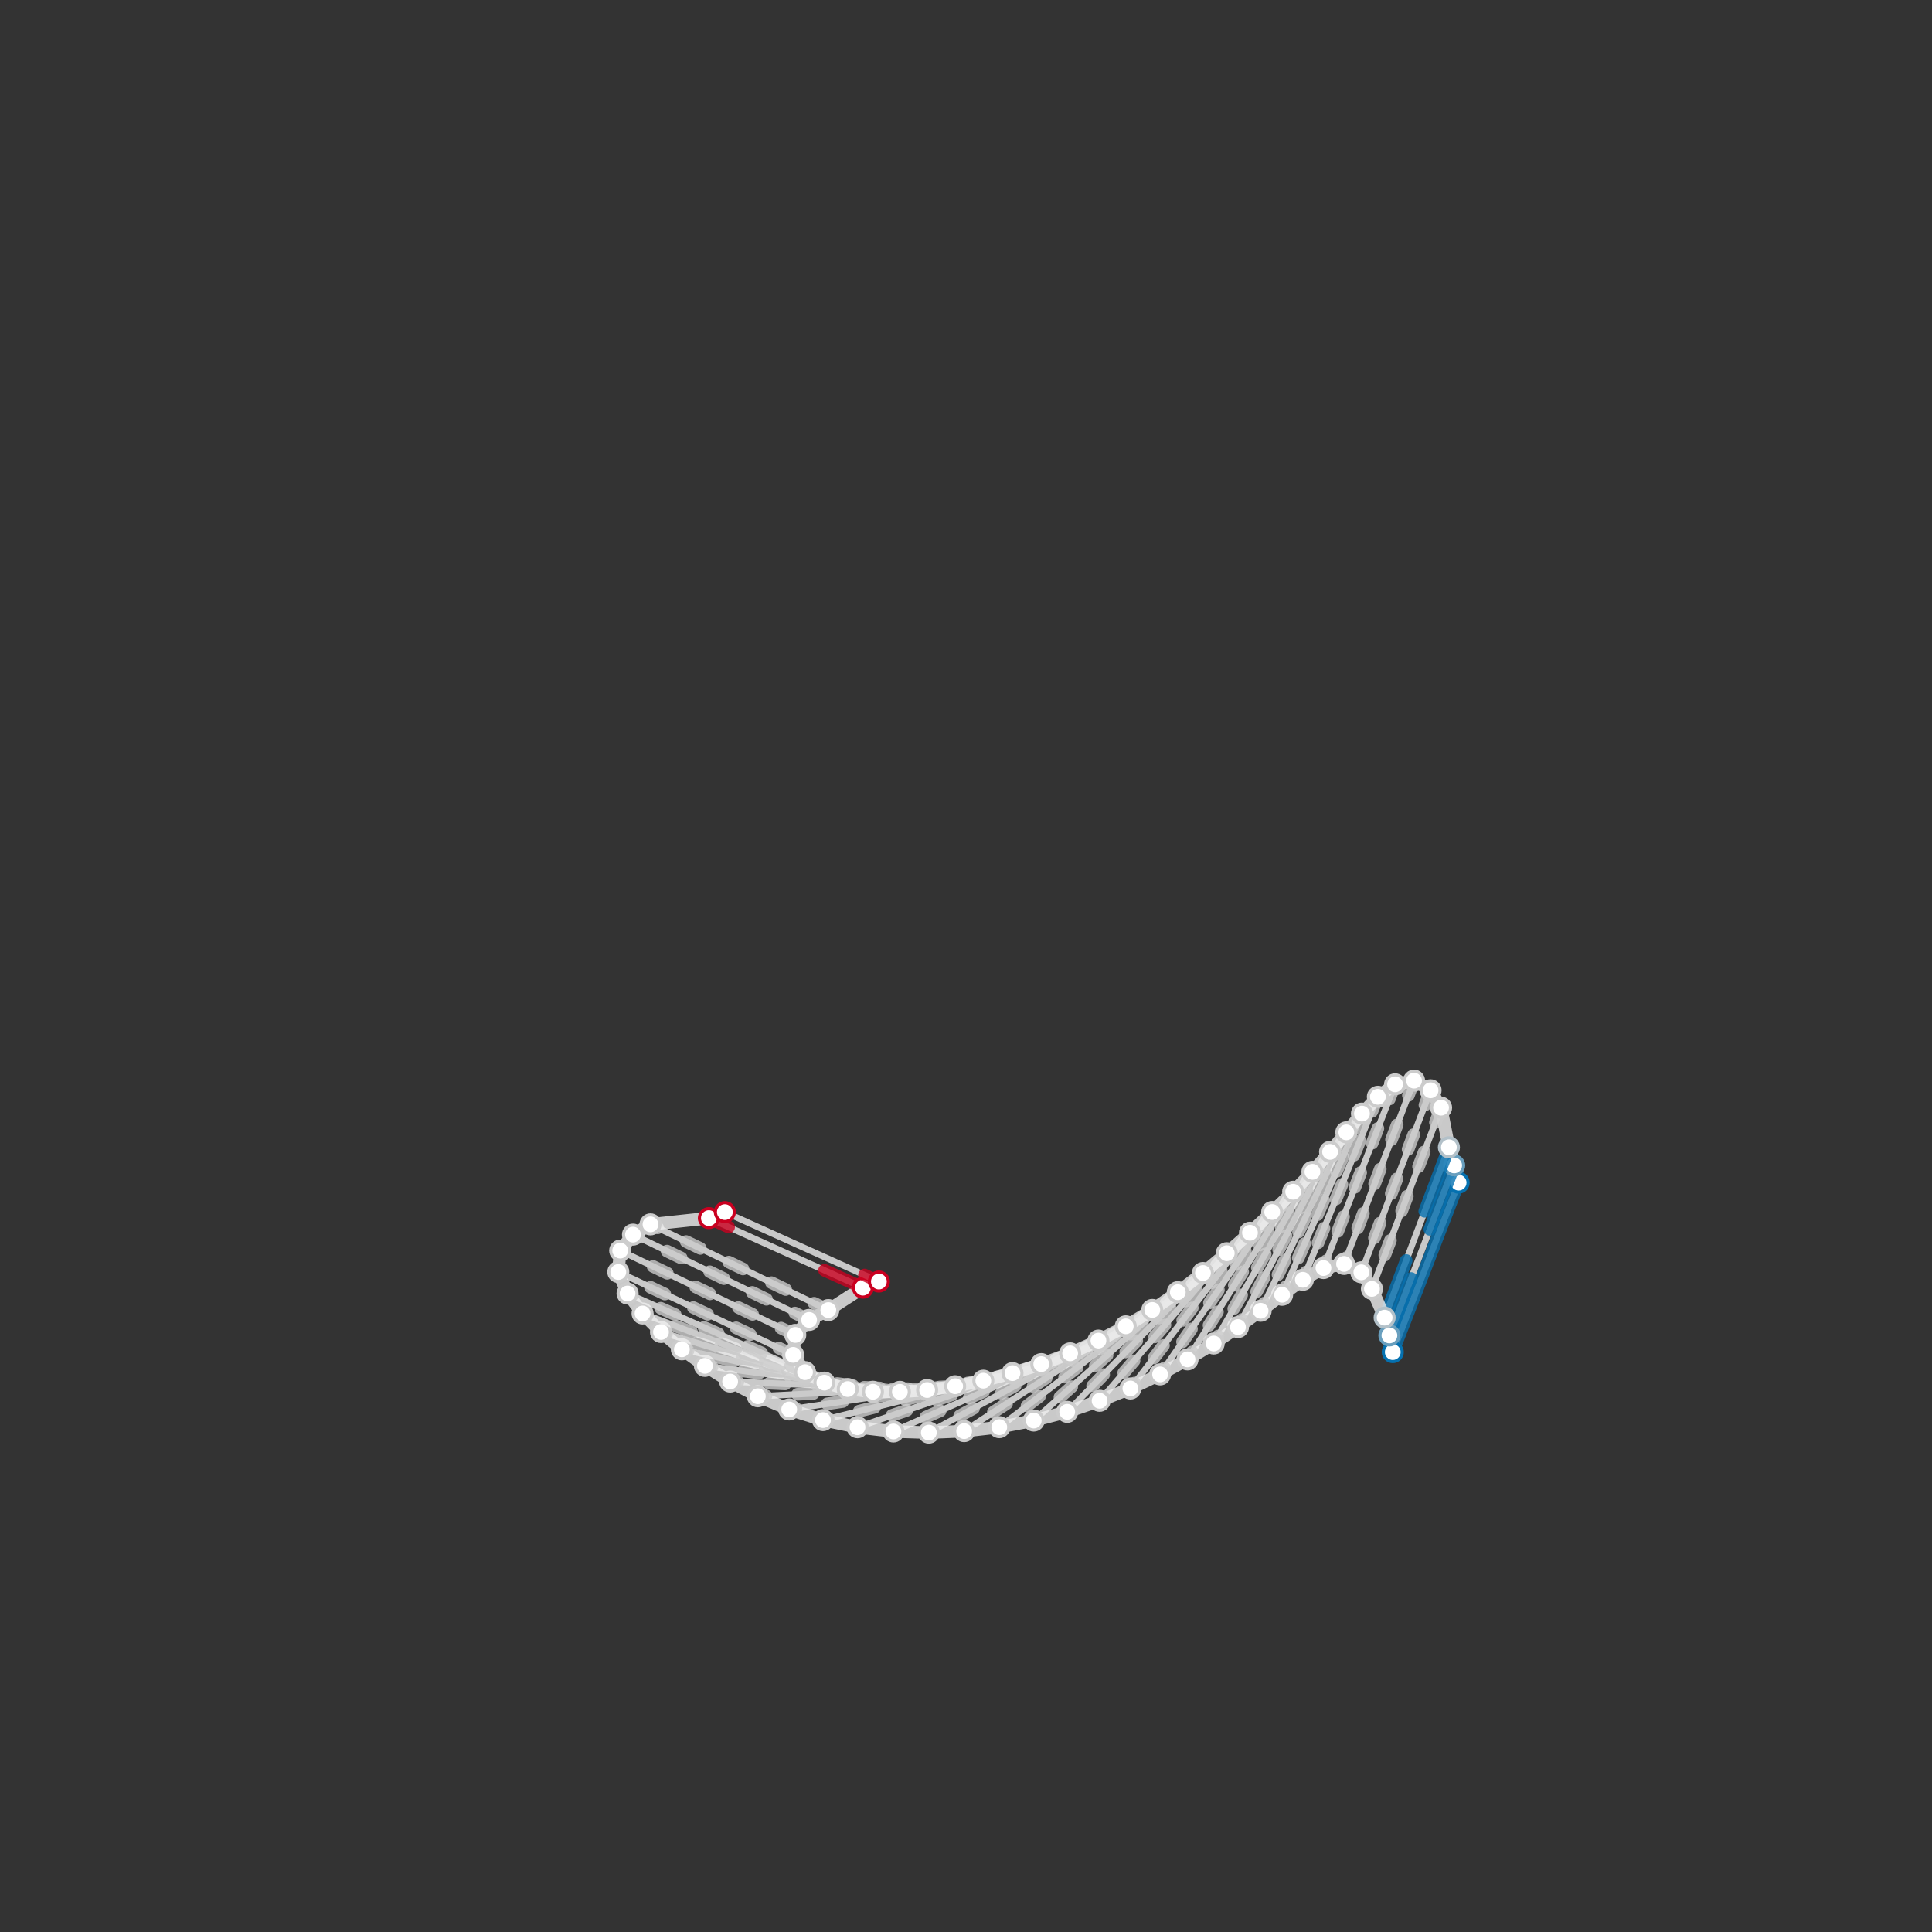 <?xml version="1.0" standalone="no"?>
<svg xmlns:xlink="http://www.w3.org/1999/xlink" xmlns="http://www.w3.org/2000/svg" viewBox='0 0 612 612'><rect x="0" y="0" width="612" height="612" fill="#333333" stroke="none"/><g xmlns="http://www.w3.org/2000/svg" class="containerG" transform="translate(300,300)"><path fill="none" stroke="none" d="M0,-250C0,-250,-26.25,-250,-50,-250C-73.75,-250,-134.167,-257.917,-150,-250C-165.833,-242.083,-197.5,-207.917,-150,-200C-102.5,-192.083,102.5,-207.917,150,-200C197.5,-192.083,197.5,-157.917,150,-150C102.5,-142.083,-102.5,-157.917,-150,-150C-197.5,-142.083,-197.5,-107.917,-150,-100C-102.5,-92.083,102.5,-107.917,150,-100C197.5,-92.083,213.333,-57.917,150,-50C86.667,-42.083,-186.667,-57.917,-250,-50C-313.333,-42.083,-329.167,-7.917,-250,0C-170.833,7.917,170.833,-7.917,250,0C329.167,7.917,313.333,42.083,250,50C186.667,57.917,-86.667,42.083,-150,50C-213.333,57.917,-197.5,92.083,-150,100C-102.5,107.917,102.5,92.083,150,100C197.5,107.917,197.5,142.083,150,150C102.5,157.917,-102.5,142.083,-150,150C-197.5,157.917,-173.75,184.167,-150,200C-126.25,215.833,0,250,0,250"/><circle cx="NaN" cy="NaN" r="300" stroke="#CCCCCC" stroke-width="2" fill="none"/><line stroke-dasharray="none" stroke="#EEEEEE" stroke-width="2" stroke-opacity="0.8" stroke-linecap="round" x1="162.049" y1="74.629" x2="141.192" y2="128.307"/><line stroke-dasharray="30,0,30" stroke="#0571b0" stroke-width="4" stroke-opacity="0.8" stroke-linecap="round" x1="162.049" y1="74.629" x2="141.192" y2="128.307"/><line stroke-dasharray="none" stroke="#EEEEEE" stroke-width="4" stroke-opacity="0.8" stroke-linecap="round" x1="141.192" y1="128.307" x2="140.129" y2="123.028"/><line stroke-dasharray="none" stroke="#EEEEEE" stroke-width="4" stroke-opacity="0.8" stroke-linecap="round" x1="162.049" y1="74.629" x2="160.637" y2="69.164"/><circle r="3" stroke="rgb(5, 113, 176)" fill="#FFFFFF" cx="141.192" cy="128.307"/><circle r="3" stroke="rgb(5, 113, 176)" fill="#FFFFFF" cx="162.049" cy="74.629"/><line stroke-dasharray="none" stroke="#EEEEEE" stroke-width="2" stroke-opacity="0.8" stroke-linecap="round" x1="160.637" y1="69.164" x2="140.129" y2="123.028"/><line stroke-dasharray="21.667,16.667,21.667" stroke="#0571b0" stroke-width="4" stroke-opacity="0.8" stroke-linecap="round" x1="160.637" y1="69.164" x2="140.129" y2="123.028"/><line stroke-dasharray="none" stroke="#EEEEEE" stroke-width="4" stroke-opacity="0.8" stroke-linecap="round" x1="140.129" y1="123.028" x2="138.615" y2="117.39"/><line stroke-dasharray="none" stroke="#EEEEEE" stroke-width="4" stroke-opacity="0.8" stroke-linecap="round" x1="160.637" y1="69.164" x2="158.97" y2="63.431"/><circle r="3" stroke="rgb(105, 159, 190)" fill="#FFFFFF" cx="140.129" cy="123.028"/><circle r="3" stroke="rgb(105, 159, 190)" fill="#FFFFFF" cx="160.637" cy="69.164"/><line stroke-dasharray="none" stroke="#EEEEEE" stroke-width="2" stroke-opacity="0.8" stroke-linecap="round" x1="158.97" y1="63.431" x2="138.615" y2="117.39"/><line stroke-dasharray="21.667,16.667,21.667" stroke="#0571b0" stroke-width="4" stroke-opacity="0.8" stroke-linecap="round" x1="158.97" y1="63.431" x2="138.615" y2="117.39"/><line stroke-dasharray="none" stroke="#EEEEEE" stroke-width="4" stroke-opacity="0.8" stroke-linecap="round" x1="138.615" y1="117.39" x2="134.587" y2="108.279"/><line stroke-dasharray="none" stroke="#EEEEEE" stroke-width="4" stroke-opacity="0.8" stroke-linecap="round" x1="158.97" y1="63.431" x2="156.488" y2="50.879"/><circle r="3" stroke="rgb(179, 193, 201)" fill="#FFFFFF" cx="138.615" cy="117.39"/><circle r="3" stroke="rgb(179, 193, 201)" fill="#FFFFFF" cx="158.97" cy="63.431"/><line stroke-dasharray="none" stroke="#EEEEEE" stroke-width="2" stroke-opacity="0.8" stroke-linecap="round" x1="156.488" y1="50.879" x2="134.587" y2="108.279"/><line stroke-dasharray="5,10" stroke="#CCCCCC" stroke-width="4" stroke-opacity="0.8" stroke-linecap="round" x1="156.488" y1="50.879" x2="134.587" y2="108.279"/><line stroke-dasharray="none" stroke="#EEEEEE" stroke-width="4" stroke-opacity="0.8" stroke-linecap="round" x1="134.587" y1="108.279" x2="131.233" y2="103.028"/><line stroke-dasharray="none" stroke="#EEEEEE" stroke-width="4" stroke-opacity="0.8" stroke-linecap="round" x1="156.488" y1="50.879" x2="153.158" y2="45.377"/><circle r="3" stroke="rgb(204, 204, 204)" fill="#FFFFFF" cx="134.587" cy="108.279"/><circle r="3" stroke="rgb(204, 204, 204)" fill="#FFFFFF" cx="156.488" cy="50.879"/><line stroke-dasharray="none" stroke="#EEEEEE" stroke-width="2" stroke-opacity="0.8" stroke-linecap="round" x1="153.158" y1="45.377" x2="131.233" y2="103.028"/><line stroke-dasharray="5,10" stroke="#CCCCCC" stroke-width="4" stroke-opacity="0.8" stroke-linecap="round" x1="153.158" y1="45.377" x2="131.233" y2="103.028"/><line stroke-dasharray="none" stroke="#EEEEEE" stroke-width="4" stroke-opacity="0.8" stroke-linecap="round" x1="131.233" y1="103.028" x2="125.758" y2="100.37"/><line stroke-dasharray="none" stroke="#EEEEEE" stroke-width="4" stroke-opacity="0.8" stroke-linecap="round" x1="153.158" y1="45.377" x2="147.927" y2="42.313"/><circle r="3" stroke="rgb(204, 204, 204)" fill="#FFFFFF" cx="131.233" cy="103.028"/><circle r="3" stroke="rgb(204, 204, 204)" fill="#FFFFFF" cx="153.158" cy="45.377"/><line stroke-dasharray="none" stroke="#EEEEEE" stroke-width="2" stroke-opacity="0.8" stroke-linecap="round" x1="147.927" y1="42.313" x2="125.758" y2="100.37"/><line stroke-dasharray="5,10" stroke="#CCCCCC" stroke-width="4" stroke-opacity="0.8" stroke-linecap="round" x1="147.927" y1="42.313" x2="125.758" y2="100.37"/><line stroke-dasharray="none" stroke="#EEEEEE" stroke-width="4" stroke-opacity="0.8" stroke-linecap="round" x1="125.758" y1="100.37" x2="119.232" y2="101.678"/><line stroke-dasharray="none" stroke="#EEEEEE" stroke-width="4" stroke-opacity="0.8" stroke-linecap="round" x1="147.927" y1="42.313" x2="141.925" y2="43.478"/><circle r="3" stroke="rgb(204, 204, 204)" fill="#FFFFFF" cx="125.758" cy="100.37"/><circle r="3" stroke="rgb(204, 204, 204)" fill="#FFFFFF" cx="147.927" cy="42.313"/><line stroke-dasharray="none" stroke="#EEEEEE" stroke-width="2" stroke-opacity="0.8" stroke-linecap="round" x1="141.925" y1="43.478" x2="119.232" y2="101.678"/><line stroke-dasharray="5,10" stroke="#CCCCCC" stroke-width="4" stroke-opacity="0.8" stroke-linecap="round" x1="141.925" y1="43.478" x2="119.232" y2="101.678"/><line stroke-dasharray="none" stroke="#EEEEEE" stroke-width="4" stroke-opacity="0.8" stroke-linecap="round" x1="119.232" y1="101.678" x2="112.714" y2="105.399"/><line stroke-dasharray="none" stroke="#EEEEEE" stroke-width="4" stroke-opacity="0.8" stroke-linecap="round" x1="141.925" y1="43.478" x2="136.47" y2="47.432"/><circle r="3" stroke="rgb(204, 204, 204)" fill="#FFFFFF" cx="119.232" cy="101.678"/><circle r="3" stroke="rgb(204, 204, 204)" fill="#FFFFFF" cx="141.925" cy="43.478"/><line stroke-dasharray="none" stroke="#EEEEEE" stroke-width="2" stroke-opacity="0.8" stroke-linecap="round" x1="136.47" y1="47.432" x2="112.714" y2="105.399"/><line stroke-dasharray="5,10" stroke="#CCCCCC" stroke-width="4" stroke-opacity="0.8" stroke-linecap="round" x1="136.47" y1="47.432" x2="112.714" y2="105.399"/><line stroke-dasharray="none" stroke="#EEEEEE" stroke-width="4" stroke-opacity="0.8" stroke-linecap="round" x1="112.714" y1="105.399" x2="106.131" y2="110.144"/><line stroke-dasharray="none" stroke="#EEEEEE" stroke-width="4" stroke-opacity="0.8" stroke-linecap="round" x1="136.47" y1="47.432" x2="131.427" y2="52.759"/><circle r="3" stroke="rgb(204, 204, 204)" fill="#FFFFFF" cx="112.714" cy="105.399"/><circle r="3" stroke="rgb(204, 204, 204)" fill="#FFFFFF" cx="136.47" cy="47.432"/><line stroke-dasharray="none" stroke="#EEEEEE" stroke-width="2" stroke-opacity="0.8" stroke-linecap="round" x1="131.427" y1="52.759" x2="106.131" y2="110.144"/><line stroke-dasharray="5,10" stroke="#CCCCCC" stroke-width="4" stroke-opacity="0.8" stroke-linecap="round" x1="131.427" y1="52.759" x2="106.131" y2="110.144"/><line stroke-dasharray="none" stroke="#EEEEEE" stroke-width="4" stroke-opacity="0.8" stroke-linecap="round" x1="106.131" y1="110.144" x2="99.331" y2="115.216"/><line stroke-dasharray="none" stroke="#EEEEEE" stroke-width="4" stroke-opacity="0.8" stroke-linecap="round" x1="131.427" y1="52.759" x2="126.477" y2="58.693"/><circle r="3" stroke="rgb(204, 204, 204)" fill="#FFFFFF" cx="106.131" cy="110.144"/><circle r="3" stroke="rgb(204, 204, 204)" fill="#FFFFFF" cx="131.427" cy="52.759"/><line stroke-dasharray="none" stroke="#EEEEEE" stroke-width="2" stroke-opacity="0.8" stroke-linecap="round" x1="126.477" y1="58.693" x2="99.331" y2="115.216"/><line stroke-dasharray="5,10" stroke="#CCCCCC" stroke-width="4" stroke-opacity="0.8" stroke-linecap="round" x1="126.477" y1="58.693" x2="99.331" y2="115.216"/><line stroke-dasharray="none" stroke="#EEEEEE" stroke-width="4" stroke-opacity="0.8" stroke-linecap="round" x1="99.331" y1="115.216" x2="92.153" y2="120.385"/><line stroke-dasharray="none" stroke="#EEEEEE" stroke-width="4" stroke-opacity="0.8" stroke-linecap="round" x1="126.477" y1="58.693" x2="121.329" y2="64.88"/><circle r="3" stroke="rgb(204, 204, 204)" fill="#FFFFFF" cx="99.331" cy="115.216"/><circle r="3" stroke="rgb(204, 204, 204)" fill="#FFFFFF" cx="126.477" cy="58.693"/><line stroke-dasharray="none" stroke="#EEEEEE" stroke-width="2" stroke-opacity="0.8" stroke-linecap="round" x1="121.329" y1="64.88" x2="92.153" y2="120.385"/><line stroke-dasharray="5,10" stroke="#CCCCCC" stroke-width="4" stroke-opacity="0.8" stroke-linecap="round" x1="121.329" y1="64.88" x2="92.153" y2="120.385"/><line stroke-dasharray="none" stroke="#EEEEEE" stroke-width="4" stroke-opacity="0.8" stroke-linecap="round" x1="92.153" y1="120.385" x2="84.466" y2="125.587"/><line stroke-dasharray="none" stroke="#EEEEEE" stroke-width="4" stroke-opacity="0.8" stroke-linecap="round" x1="121.329" y1="64.88" x2="115.735" y2="71.194"/><circle r="3" stroke="rgb(204, 204, 204)" fill="#FFFFFF" cx="92.153" cy="120.385"/><circle r="3" stroke="rgb(204, 204, 204)" fill="#FFFFFF" cx="121.329" cy="64.88"/><line stroke-dasharray="none" stroke="#EEEEEE" stroke-width="2" stroke-opacity="0.8" stroke-linecap="round" x1="115.735" y1="71.194" x2="84.466" y2="125.587"/><line stroke-dasharray="5,10" stroke="#CCCCCC" stroke-width="4" stroke-opacity="0.8" stroke-linecap="round" x1="115.735" y1="71.194" x2="84.466" y2="125.587"/><line stroke-dasharray="none" stroke="#EEEEEE" stroke-width="4" stroke-opacity="0.8" stroke-linecap="round" x1="84.466" y1="125.587" x2="76.174" y2="130.617"/><line stroke-dasharray="none" stroke="#EEEEEE" stroke-width="4" stroke-opacity="0.8" stroke-linecap="round" x1="115.735" y1="71.194" x2="109.638" y2="77.508"/><circle r="3" stroke="rgb(204, 204, 204)" fill="#FFFFFF" cx="84.466" cy="125.587"/><circle r="3" stroke="rgb(204, 204, 204)" fill="#FFFFFF" cx="115.735" cy="71.194"/><line stroke-dasharray="none" stroke="#EEEEEE" stroke-width="2" stroke-opacity="0.8" stroke-linecap="round" x1="109.638" y1="77.508" x2="76.174" y2="130.617"/><line stroke-dasharray="5,10" stroke="#CCCCCC" stroke-width="4" stroke-opacity="0.8" stroke-linecap="round" x1="109.638" y1="77.508" x2="76.174" y2="130.617"/><line stroke-dasharray="none" stroke="#EEEEEE" stroke-width="4" stroke-opacity="0.8" stroke-linecap="round" x1="76.174" y1="130.617" x2="67.483" y2="135.368"/><line stroke-dasharray="none" stroke="#EEEEEE" stroke-width="4" stroke-opacity="0.8" stroke-linecap="round" x1="109.638" y1="77.508" x2="102.994" y2="83.928"/><circle r="3" stroke="rgb(204, 204, 204)" fill="#FFFFFF" cx="76.174" cy="130.617"/><circle r="3" stroke="rgb(204, 204, 204)" fill="#FFFFFF" cx="109.638" cy="77.508"/><line stroke-dasharray="none" stroke="#EEEEEE" stroke-width="2" stroke-opacity="0.8" stroke-linecap="round" x1="102.994" y1="83.928" x2="67.483" y2="135.368"/><line stroke-dasharray="5,10" stroke="#CCCCCC" stroke-width="4" stroke-opacity="0.8" stroke-linecap="round" x1="102.994" y1="83.928" x2="67.483" y2="135.368"/><line stroke-dasharray="none" stroke="#EEEEEE" stroke-width="4" stroke-opacity="0.8" stroke-linecap="round" x1="67.483" y1="135.368" x2="58.079" y2="139.839"/><line stroke-dasharray="none" stroke="#EEEEEE" stroke-width="4" stroke-opacity="0.8" stroke-linecap="round" x1="102.994" y1="83.928" x2="95.956" y2="90.5"/><circle r="3" stroke="rgb(204, 204, 204)" fill="#FFFFFF" cx="67.483" cy="135.368"/><circle r="3" stroke="rgb(204, 204, 204)" fill="#FFFFFF" cx="102.994" cy="83.928"/><line stroke-dasharray="none" stroke="#EEEEEE" stroke-width="2" stroke-opacity="0.8" stroke-linecap="round" x1="95.956" y1="90.5" x2="58.079" y2="139.839"/><line stroke-dasharray="5,10" stroke="#CCCCCC" stroke-width="4" stroke-opacity="0.8" stroke-linecap="round" x1="95.956" y1="90.5" x2="58.079" y2="139.839"/><line stroke-dasharray="none" stroke="#EEEEEE" stroke-width="4" stroke-opacity="0.8" stroke-linecap="round" x1="58.079" y1="139.839" x2="48.32" y2="143.737"/><line stroke-dasharray="none" stroke="#EEEEEE" stroke-width="4" stroke-opacity="0.8" stroke-linecap="round" x1="95.956" y1="90.5" x2="88.605" y2="96.984"/><circle r="3" stroke="rgb(204, 204, 204)" fill="#FFFFFF" cx="58.079" cy="139.839"/><circle r="3" stroke="rgb(204, 204, 204)" fill="#FFFFFF" cx="95.956" cy="90.5"/><line stroke-dasharray="none" stroke="#EEEEEE" stroke-width="2" stroke-opacity="0.8" stroke-linecap="round" x1="88.605" y1="96.984" x2="48.32" y2="143.737"/><line stroke-dasharray="5,10" stroke="#CCCCCC" stroke-width="4" stroke-opacity="0.8" stroke-linecap="round" x1="88.605" y1="96.984" x2="48.32" y2="143.737"/><line stroke-dasharray="none" stroke="#EEEEEE" stroke-width="4" stroke-opacity="0.8" stroke-linecap="round" x1="48.32" y1="143.737" x2="38.061" y2="147.235"/><line stroke-dasharray="none" stroke="#EEEEEE" stroke-width="4" stroke-opacity="0.8" stroke-linecap="round" x1="88.605" y1="96.984" x2="81.061" y2="103.248"/><circle r="3" stroke="rgb(204, 204, 204)" fill="#FFFFFF" cx="48.32" cy="143.737"/><circle r="3" stroke="rgb(204, 204, 204)" fill="#FFFFFF" cx="88.605" cy="96.984"/><line stroke-dasharray="none" stroke="#EEEEEE" stroke-width="2" stroke-opacity="0.8" stroke-linecap="round" x1="81.061" y1="103.248" x2="38.061" y2="147.235"/><line stroke-dasharray="5,10" stroke="#CCCCCC" stroke-width="4" stroke-opacity="0.8" stroke-linecap="round" x1="81.061" y1="103.248" x2="38.061" y2="147.235"/><line stroke-dasharray="none" stroke="#EEEEEE" stroke-width="4" stroke-opacity="0.8" stroke-linecap="round" x1="38.061" y1="147.235" x2="27.455" y2="149.993"/><line stroke-dasharray="none" stroke="#EEEEEE" stroke-width="4" stroke-opacity="0.8" stroke-linecap="round" x1="81.061" y1="103.248" x2="73.09" y2="109.33"/><circle r="3" stroke="rgb(204, 204, 204)" fill="#FFFFFF" cx="38.061" cy="147.235"/><circle r="3" stroke="rgb(204, 204, 204)" fill="#FFFFFF" cx="81.061" cy="103.248"/><line stroke-dasharray="none" stroke="#EEEEEE" stroke-width="2" stroke-opacity="0.8" stroke-linecap="round" x1="73.09" y1="109.33" x2="27.455" y2="149.993"/><line stroke-dasharray="5,10" stroke="#CCCCCC" stroke-width="4" stroke-opacity="0.8" stroke-linecap="round" x1="73.09" y1="109.33" x2="27.455" y2="149.993"/><line stroke-dasharray="none" stroke="#EEEEEE" stroke-width="4" stroke-opacity="0.8" stroke-linecap="round" x1="27.455" y1="149.993" x2="16.539" y2="152.087"/><line stroke-dasharray="none" stroke="#EEEEEE" stroke-width="4" stroke-opacity="0.8" stroke-linecap="round" x1="73.09" y1="109.33" x2="65.015" y2="114.951"/><circle r="3" stroke="rgb(204, 204, 204)" fill="#FFFFFF" cx="27.455" cy="149.993"/><circle r="3" stroke="rgb(204, 204, 204)" fill="#FFFFFF" cx="73.09" cy="109.33"/><line stroke-dasharray="none" stroke="#EEEEEE" stroke-width="2" stroke-opacity="0.8" stroke-linecap="round" x1="65.015" y1="114.951" x2="16.539" y2="152.087"/><line stroke-dasharray="5,10" stroke="#CCCCCC" stroke-width="4" stroke-opacity="0.8" stroke-linecap="round" x1="65.015" y1="114.951" x2="16.539" y2="152.087"/><line stroke-dasharray="none" stroke="#EEEEEE" stroke-width="4" stroke-opacity="0.8" stroke-linecap="round" x1="16.539" y1="152.087" x2="5.419" y2="153.344"/><line stroke-dasharray="none" stroke="#EEEEEE" stroke-width="4" stroke-opacity="0.8" stroke-linecap="round" x1="65.015" y1="114.951" x2="56.607" y2="120.143"/><circle r="3" stroke="rgb(204, 204, 204)" fill="#FFFFFF" cx="16.539" cy="152.087"/><circle r="3" stroke="rgb(204, 204, 204)" fill="#FFFFFF" cx="65.015" cy="114.951"/><line stroke-dasharray="none" stroke="#EEEEEE" stroke-width="2" stroke-opacity="0.8" stroke-linecap="round" x1="56.607" y1="120.143" x2="5.419" y2="153.344"/><line stroke-dasharray="5,10" stroke="#CCCCCC" stroke-width="4" stroke-opacity="0.8" stroke-linecap="round" x1="56.607" y1="120.143" x2="5.419" y2="153.344"/><line stroke-dasharray="none" stroke="#EEEEEE" stroke-width="4" stroke-opacity="0.8" stroke-linecap="round" x1="5.419" y1="153.344" x2="-5.772" y2="153.811"/><line stroke-dasharray="none" stroke="#EEEEEE" stroke-width="4" stroke-opacity="0.8" stroke-linecap="round" x1="56.607" y1="120.143" x2="47.951" y2="124.665"/><circle r="3" stroke="rgb(204, 204, 204)" fill="#FFFFFF" cx="5.419" cy="153.344"/><circle r="3" stroke="rgb(204, 204, 204)" fill="#FFFFFF" cx="56.607" cy="120.143"/><line stroke-dasharray="none" stroke="#EEEEEE" stroke-width="2" stroke-opacity="0.8" stroke-linecap="round" x1="47.951" y1="124.665" x2="-5.772" y2="153.811"/><line stroke-dasharray="5,10" stroke="#CCCCCC" stroke-width="4" stroke-opacity="0.8" stroke-linecap="round" x1="47.951" y1="124.665" x2="-5.772" y2="153.811"/><line stroke-dasharray="none" stroke="#EEEEEE" stroke-width="4" stroke-opacity="0.8" stroke-linecap="round" x1="-5.772" y1="153.811" x2="-16.991" y2="153.454"/><line stroke-dasharray="none" stroke="#EEEEEE" stroke-width="4" stroke-opacity="0.8" stroke-linecap="round" x1="47.951" y1="124.665" x2="38.996" y2="128.705"/><circle r="3" stroke="rgb(204, 204, 204)" fill="#FFFFFF" cx="-5.772" cy="153.811"/><circle r="3" stroke="rgb(204, 204, 204)" fill="#FFFFFF" cx="47.951" cy="124.665"/><line stroke-dasharray="none" stroke="#EEEEEE" stroke-width="2" stroke-opacity="0.8" stroke-linecap="round" x1="38.996" y1="128.705" x2="-16.991" y2="153.454"/><line stroke-dasharray="5,10" stroke="#CCCCCC" stroke-width="4" stroke-opacity="0.8" stroke-linecap="round" x1="38.996" y1="128.705" x2="-16.991" y2="153.454"/><line stroke-dasharray="none" stroke="#EEEEEE" stroke-width="4" stroke-opacity="0.8" stroke-linecap="round" x1="-16.991" y1="153.454" x2="-28.362" y2="152.11"/><line stroke-dasharray="none" stroke="#EEEEEE" stroke-width="4" stroke-opacity="0.8" stroke-linecap="round" x1="38.996" y1="128.705" x2="29.846" y2="132.114"/><circle r="3" stroke="rgb(204, 204, 204)" fill="#FFFFFF" cx="-16.991" cy="153.454"/><circle r="3" stroke="rgb(204, 204, 204)" fill="#FFFFFF" cx="38.996" cy="128.705"/><line stroke-dasharray="none" stroke="#EEEEEE" stroke-width="2" stroke-opacity="0.8" stroke-linecap="round" x1="29.846" y1="132.114" x2="-28.362" y2="152.11"/><line stroke-dasharray="5,10" stroke="#CCCCCC" stroke-width="4" stroke-opacity="0.8" stroke-linecap="round" x1="29.846" y1="132.114" x2="-28.362" y2="152.11"/><line stroke-dasharray="none" stroke="#EEEEEE" stroke-width="4" stroke-opacity="0.8" stroke-linecap="round" x1="-28.362" y1="152.11" x2="-39.309" y2="149.852"/><line stroke-dasharray="none" stroke="#EEEEEE" stroke-width="4" stroke-opacity="0.8" stroke-linecap="round" x1="29.846" y1="132.114" x2="20.726" y2="134.968"/><circle r="3" stroke="rgb(204, 204, 204)" fill="#FFFFFF" cx="-28.362" cy="152.11"/><circle r="3" stroke="rgb(204, 204, 204)" fill="#FFFFFF" cx="29.846" cy="132.114"/><line stroke-dasharray="none" stroke="#EEEEEE" stroke-width="2" stroke-opacity="0.8" stroke-linecap="round" x1="20.726" y1="134.968" x2="-39.309" y2="149.852"/><line stroke-dasharray="5,10" stroke="#CCCCCC" stroke-width="4" stroke-opacity="0.8" stroke-linecap="round" x1="20.726" y1="134.968" x2="-39.309" y2="149.852"/><line stroke-dasharray="none" stroke="#EEEEEE" stroke-width="4" stroke-opacity="0.8" stroke-linecap="round" x1="-39.309" y1="149.852" x2="-50.005" y2="146.477"/><line stroke-dasharray="none" stroke="#EEEEEE" stroke-width="4" stroke-opacity="0.8" stroke-linecap="round" x1="20.726" y1="134.968" x2="11.49" y2="137.365"/><circle r="3" stroke="rgb(204, 204, 204)" fill="#FFFFFF" cx="-39.309" cy="149.852"/><circle r="3" stroke="rgb(204, 204, 204)" fill="#FFFFFF" cx="20.726" cy="134.968"/><line stroke-dasharray="none" stroke="#EEEEEE" stroke-width="2" stroke-opacity="0.8" stroke-linecap="round" x1="11.49" y1="137.365" x2="-50.005" y2="146.477"/><line stroke-dasharray="5,10" stroke="#CCCCCC" stroke-width="4" stroke-opacity="0.8" stroke-linecap="round" x1="11.49" y1="137.365" x2="-50.005" y2="146.477"/><line stroke-dasharray="none" stroke="#EEEEEE" stroke-width="4" stroke-opacity="0.8" stroke-linecap="round" x1="-50.005" y1="146.477" x2="-59.935" y2="142.3"/><line stroke-dasharray="none" stroke="#EEEEEE" stroke-width="4" stroke-opacity="0.8" stroke-linecap="round" x1="11.49" y1="137.365" x2="2.566" y2="139.125"/><circle r="3" stroke="rgb(204, 204, 204)" fill="#FFFFFF" cx="-50.005" cy="146.477"/><circle r="3" stroke="rgb(204, 204, 204)" fill="#FFFFFF" cx="11.49" cy="137.365"/><line stroke-dasharray="none" stroke="#EEEEEE" stroke-width="2" stroke-opacity="0.8" stroke-linecap="round" x1="2.566" y1="139.125" x2="-59.935" y2="142.3"/><line stroke-dasharray="5,10" stroke="#CCCCCC" stroke-width="4" stroke-opacity="0.8" stroke-linecap="round" x1="2.566" y1="139.125" x2="-59.935" y2="142.3"/><line stroke-dasharray="none" stroke="#EEEEEE" stroke-width="4" stroke-opacity="0.8" stroke-linecap="round" x1="-59.935" y1="142.3" x2="-68.709" y2="137.637"/><line stroke-dasharray="none" stroke="#EEEEEE" stroke-width="4" stroke-opacity="0.8" stroke-linecap="round" x1="2.566" y1="139.125" x2="-6.31" y2="140.323"/><circle r="3" stroke="rgb(204, 204, 204)" fill="#FFFFFF" cx="-59.935" cy="142.3"/><circle r="3" stroke="rgb(204, 204, 204)" fill="#FFFFFF" cx="2.566" cy="139.125"/><line stroke-dasharray="none" stroke="#EEEEEE" stroke-width="2" stroke-opacity="0.8" stroke-linecap="round" x1="-6.31" y1="140.323" x2="-68.709" y2="137.637"/><line stroke-dasharray="5,10" stroke="#CCCCCC" stroke-width="4" stroke-opacity="0.8" stroke-linecap="round" x1="-6.31" y1="140.323" x2="-68.709" y2="137.637"/><line stroke-dasharray="none" stroke="#EEEEEE" stroke-width="4" stroke-opacity="0.8" stroke-linecap="round" x1="-68.709" y1="137.637" x2="-76.699" y2="132.667"/><line stroke-dasharray="none" stroke="#EEEEEE" stroke-width="4" stroke-opacity="0.8" stroke-linecap="round" x1="-6.31" y1="140.323" x2="-14.946" y2="140.902"/><circle r="3" stroke="rgb(204, 204, 204)" fill="#FFFFFF" cx="-68.709" cy="137.637"/><circle r="3" stroke="rgb(204, 204, 204)" fill="#FFFFFF" cx="-6.31" cy="140.323"/><line stroke-dasharray="none" stroke="#EEEEEE" stroke-width="2" stroke-opacity="0.8" stroke-linecap="round" x1="-14.946" y1="140.902" x2="-76.699" y2="132.667"/><line stroke-dasharray="5,10" stroke="#CCCCCC" stroke-width="4" stroke-opacity="0.8" stroke-linecap="round" x1="-14.946" y1="140.902" x2="-76.699" y2="132.667"/><line stroke-dasharray="none" stroke="#EEEEEE" stroke-width="4" stroke-opacity="0.8" stroke-linecap="round" x1="-76.699" y1="132.667" x2="-84.006" y2="127.425"/><line stroke-dasharray="none" stroke="#EEEEEE" stroke-width="4" stroke-opacity="0.8" stroke-linecap="round" x1="-14.946" y1="140.902" x2="-23.481" y2="140.876"/><circle r="3" stroke="rgb(204, 204, 204)" fill="#FFFFFF" cx="-76.699" cy="132.667"/><circle r="3" stroke="rgb(204, 204, 204)" fill="#FFFFFF" cx="-14.946" cy="140.902"/><line stroke-dasharray="none" stroke="#EEEEEE" stroke-width="2" stroke-opacity="0.8" stroke-linecap="round" x1="-23.481" y1="140.876" x2="-84.006" y2="127.425"/><line stroke-dasharray="5,10" stroke="#CCCCCC" stroke-width="4" stroke-opacity="0.8" stroke-linecap="round" x1="-23.481" y1="140.876" x2="-84.006" y2="127.425"/><line stroke-dasharray="none" stroke="#EEEEEE" stroke-width="4" stroke-opacity="0.8" stroke-linecap="round" x1="-84.006" y1="127.425" x2="-90.614" y2="121.94"/><line stroke-dasharray="none" stroke="#EEEEEE" stroke-width="4" stroke-opacity="0.8" stroke-linecap="round" x1="-23.481" y1="140.876" x2="-31.461" y2="140.016"/><circle r="3" stroke="rgb(204, 204, 204)" fill="#FFFFFF" cx="-84.006" cy="127.425"/><circle r="3" stroke="rgb(204, 204, 204)" fill="#FFFFFF" cx="-23.481" cy="140.876"/><line stroke-dasharray="none" stroke="#EEEEEE" stroke-width="2" stroke-opacity="0.8" stroke-linecap="round" x1="-31.461" y1="140.016" x2="-90.614" y2="121.94"/><line stroke-dasharray="5,10" stroke="#CCCCCC" stroke-width="4" stroke-opacity="0.8" stroke-linecap="round" x1="-31.461" y1="140.016" x2="-90.614" y2="121.94"/><line stroke-dasharray="none" stroke="#EEEEEE" stroke-width="4" stroke-opacity="0.8" stroke-linecap="round" x1="-90.614" y1="121.94" x2="-96.451" y2="116.072"/><line stroke-dasharray="none" stroke="#EEEEEE" stroke-width="4" stroke-opacity="0.8" stroke-linecap="round" x1="-31.461" y1="140.016" x2="-38.864" y2="137.986"/><circle r="3" stroke="rgb(204, 204, 204)" fill="#FFFFFF" cx="-90.614" cy="121.94"/><circle r="3" stroke="rgb(204, 204, 204)" fill="#FFFFFF" cx="-31.461" cy="140.016"/><line stroke-dasharray="none" stroke="#EEEEEE" stroke-width="2" stroke-opacity="0.8" stroke-linecap="round" x1="-38.864" y1="137.986" x2="-96.451" y2="116.072"/><line stroke-dasharray="5,10" stroke="#CCCCCC" stroke-width="4" stroke-opacity="0.8" stroke-linecap="round" x1="-38.864" y1="137.986" x2="-96.451" y2="116.072"/><line stroke-dasharray="none" stroke="#EEEEEE" stroke-width="4" stroke-opacity="0.8" stroke-linecap="round" x1="-96.451" y1="116.072" x2="-101.204" y2="109.756"/><line stroke-dasharray="none" stroke="#EEEEEE" stroke-width="4" stroke-opacity="0.8" stroke-linecap="round" x1="-38.864" y1="137.986" x2="-44.991" y2="134.66"/><circle r="3" stroke="rgb(204, 204, 204)" fill="#FFFFFF" cx="-96.451" cy="116.072"/><circle r="3" stroke="rgb(204, 204, 204)" fill="#FFFFFF" cx="-38.864" cy="137.986"/><line stroke-dasharray="none" stroke="#EEEEEE" stroke-width="2" stroke-opacity="0.8" stroke-linecap="round" x1="-44.991" y1="134.66" x2="-101.204" y2="109.756"/><line stroke-dasharray="5,10" stroke="#CCCCCC" stroke-width="4" stroke-opacity="0.8" stroke-linecap="round" x1="-44.991" y1="134.66" x2="-101.204" y2="109.756"/><line stroke-dasharray="none" stroke="#EEEEEE" stroke-width="4" stroke-opacity="0.8" stroke-linecap="round" x1="-101.204" y1="109.756" x2="-104.137" y2="102.936"/><line stroke-dasharray="none" stroke="#EEEEEE" stroke-width="4" stroke-opacity="0.8" stroke-linecap="round" x1="-44.991" y1="134.66" x2="-48.745" y2="129.178"/><circle r="3" stroke="rgb(204, 204, 204)" fill="#FFFFFF" cx="-101.204" cy="109.756"/><circle r="3" stroke="rgb(204, 204, 204)" fill="#FFFFFF" cx="-44.991" cy="134.66"/><line stroke-dasharray="none" stroke="#EEEEEE" stroke-width="2" stroke-opacity="0.8" stroke-linecap="round" x1="-48.745" y1="129.178" x2="-104.137" y2="102.936"/><line stroke-dasharray="5,10" stroke="#CCCCCC" stroke-width="4" stroke-opacity="0.8" stroke-linecap="round" x1="-48.745" y1="129.178" x2="-104.137" y2="102.936"/><line stroke-dasharray="none" stroke="#EEEEEE" stroke-width="4" stroke-opacity="0.8" stroke-linecap="round" x1="-104.137" y1="102.936" x2="-103.537" y2="96.155"/><line stroke-dasharray="none" stroke="#EEEEEE" stroke-width="4" stroke-opacity="0.8" stroke-linecap="round" x1="-48.745" y1="129.178" x2="-48.081" y2="122.869"/><circle r="3" stroke="rgb(204, 204, 204)" fill="#FFFFFF" cx="-104.137" cy="102.936"/><circle r="3" stroke="rgb(204, 204, 204)" fill="#FFFFFF" cx="-48.745" cy="129.178"/><line stroke-dasharray="none" stroke="#EEEEEE" stroke-width="2" stroke-opacity="0.8" stroke-linecap="round" x1="-48.081" y1="122.869" x2="-103.537" y2="96.155"/><line stroke-dasharray="5,10" stroke="#CCCCCC" stroke-width="4" stroke-opacity="0.8" stroke-linecap="round" x1="-48.081" y1="122.869" x2="-103.537" y2="96.155"/><line stroke-dasharray="none" stroke="#EEEEEE" stroke-width="4" stroke-opacity="0.8" stroke-linecap="round" x1="-103.537" y1="96.155" x2="-99.486" y2="91.092"/><line stroke-dasharray="none" stroke="#EEEEEE" stroke-width="4" stroke-opacity="0.8" stroke-linecap="round" x1="-48.081" y1="122.869" x2="-43.7" y2="118.115"/><circle r="3" stroke="rgb(204, 204, 204)" fill="#FFFFFF" cx="-103.537" cy="96.155"/><circle r="3" stroke="rgb(204, 204, 204)" fill="#FFFFFF" cx="-48.081" cy="122.869"/><line stroke-dasharray="none" stroke="#EEEEEE" stroke-width="2" stroke-opacity="0.8" stroke-linecap="round" x1="-43.7" y1="118.115" x2="-99.486" y2="91.092"/><line stroke-dasharray="5,10" stroke="#CCCCCC" stroke-width="4" stroke-opacity="0.8" stroke-linecap="round" x1="-43.7" y1="118.115" x2="-99.486" y2="91.092"/><line stroke-dasharray="none" stroke="#EEEEEE" stroke-width="4" stroke-opacity="0.8" stroke-linecap="round" x1="-99.486" y1="91.092" x2="-93.941" y2="87.846"/><line stroke-dasharray="none" stroke="#EEEEEE" stroke-width="4" stroke-opacity="0.8" stroke-linecap="round" x1="-43.7" y1="118.115" x2="-37.61" y2="114.997"/><circle r="3" stroke="rgb(204, 204, 204)" fill="#FFFFFF" cx="-99.486" cy="91.092"/><circle r="3" stroke="rgb(204, 204, 204)" fill="#FFFFFF" cx="-43.7" cy="118.115"/><line stroke-dasharray="none" stroke="#EEEEEE" stroke-width="2" stroke-opacity="0.8" stroke-linecap="round" x1="-37.61" y1="114.997" x2="-93.941" y2="87.846"/><line stroke-dasharray="5,10" stroke="#CCCCCC" stroke-width="4" stroke-opacity="0.8" stroke-linecap="round" x1="-37.61" y1="114.997" x2="-93.941" y2="87.846"/><line stroke-dasharray="none" stroke="#EEEEEE" stroke-width="4" stroke-opacity="0.8" stroke-linecap="round" x1="-93.941" y1="87.846" x2="-75.448" y2="85.864"/><line stroke-dasharray="none" stroke="#EEEEEE" stroke-width="4" stroke-opacity="0.8" stroke-linecap="round" x1="-37.61" y1="114.997" x2="-26.662" y2="107.894"/><circle r="3" stroke="rgb(204, 204, 204)" fill="#FFFFFF" cx="-93.941" cy="87.846"/><circle r="3" stroke="rgb(204, 204, 204)" fill="#FFFFFF" cx="-37.61" cy="114.997"/><line stroke-dasharray="none" stroke="#EEEEEE" stroke-width="2" stroke-opacity="0.8" stroke-linecap="round" x1="-26.662" y1="107.894" x2="-75.448" y2="85.864"/><line stroke-dasharray="13.333,33.333,13.333" stroke="#ca0020" stroke-width="4" stroke-opacity="0.8" stroke-linecap="round" x1="-26.662" y1="107.894" x2="-75.448" y2="85.864"/><line stroke-dasharray="none" stroke="#EEEEEE" stroke-width="4" stroke-opacity="0.8" stroke-linecap="round" x1="-75.448" y1="85.864" x2="-70.394" y2="83.963"/><line stroke-dasharray="none" stroke="#EEEEEE" stroke-width="4" stroke-opacity="0.8" stroke-linecap="round" x1="-26.662" y1="107.894" x2="-21.594" y2="105.951"/><circle r="3" stroke="rgb(202, 0, 32)" fill="#FFFFFF" cx="-75.448" cy="85.864"/><circle r="3" stroke="rgb(202, 0, 32)" fill="#FFFFFF" cx="-26.662" cy="107.894"/><line stroke-dasharray="none" stroke="#EEEEEE" stroke-width="2" stroke-opacity="0.8" stroke-linecap="round" x1="-21.594" y1="105.951" x2="-70.394" y2="83.963"/><line stroke-dasharray="5,50,5" stroke="#ca0020" stroke-width="4" stroke-opacity="0.8" stroke-linecap="round" x1="-21.594" y1="105.951" x2="-70.394" y2="83.963"/><circle r="3" stroke="rgb(202, 0, 32)" fill="#FFFFFF" cx="-70.394" cy="83.963"/><circle r="3" stroke="rgb(202, 0, 32)" fill="#FFFFFF" cx="-21.594" cy="105.951"/></g></svg>